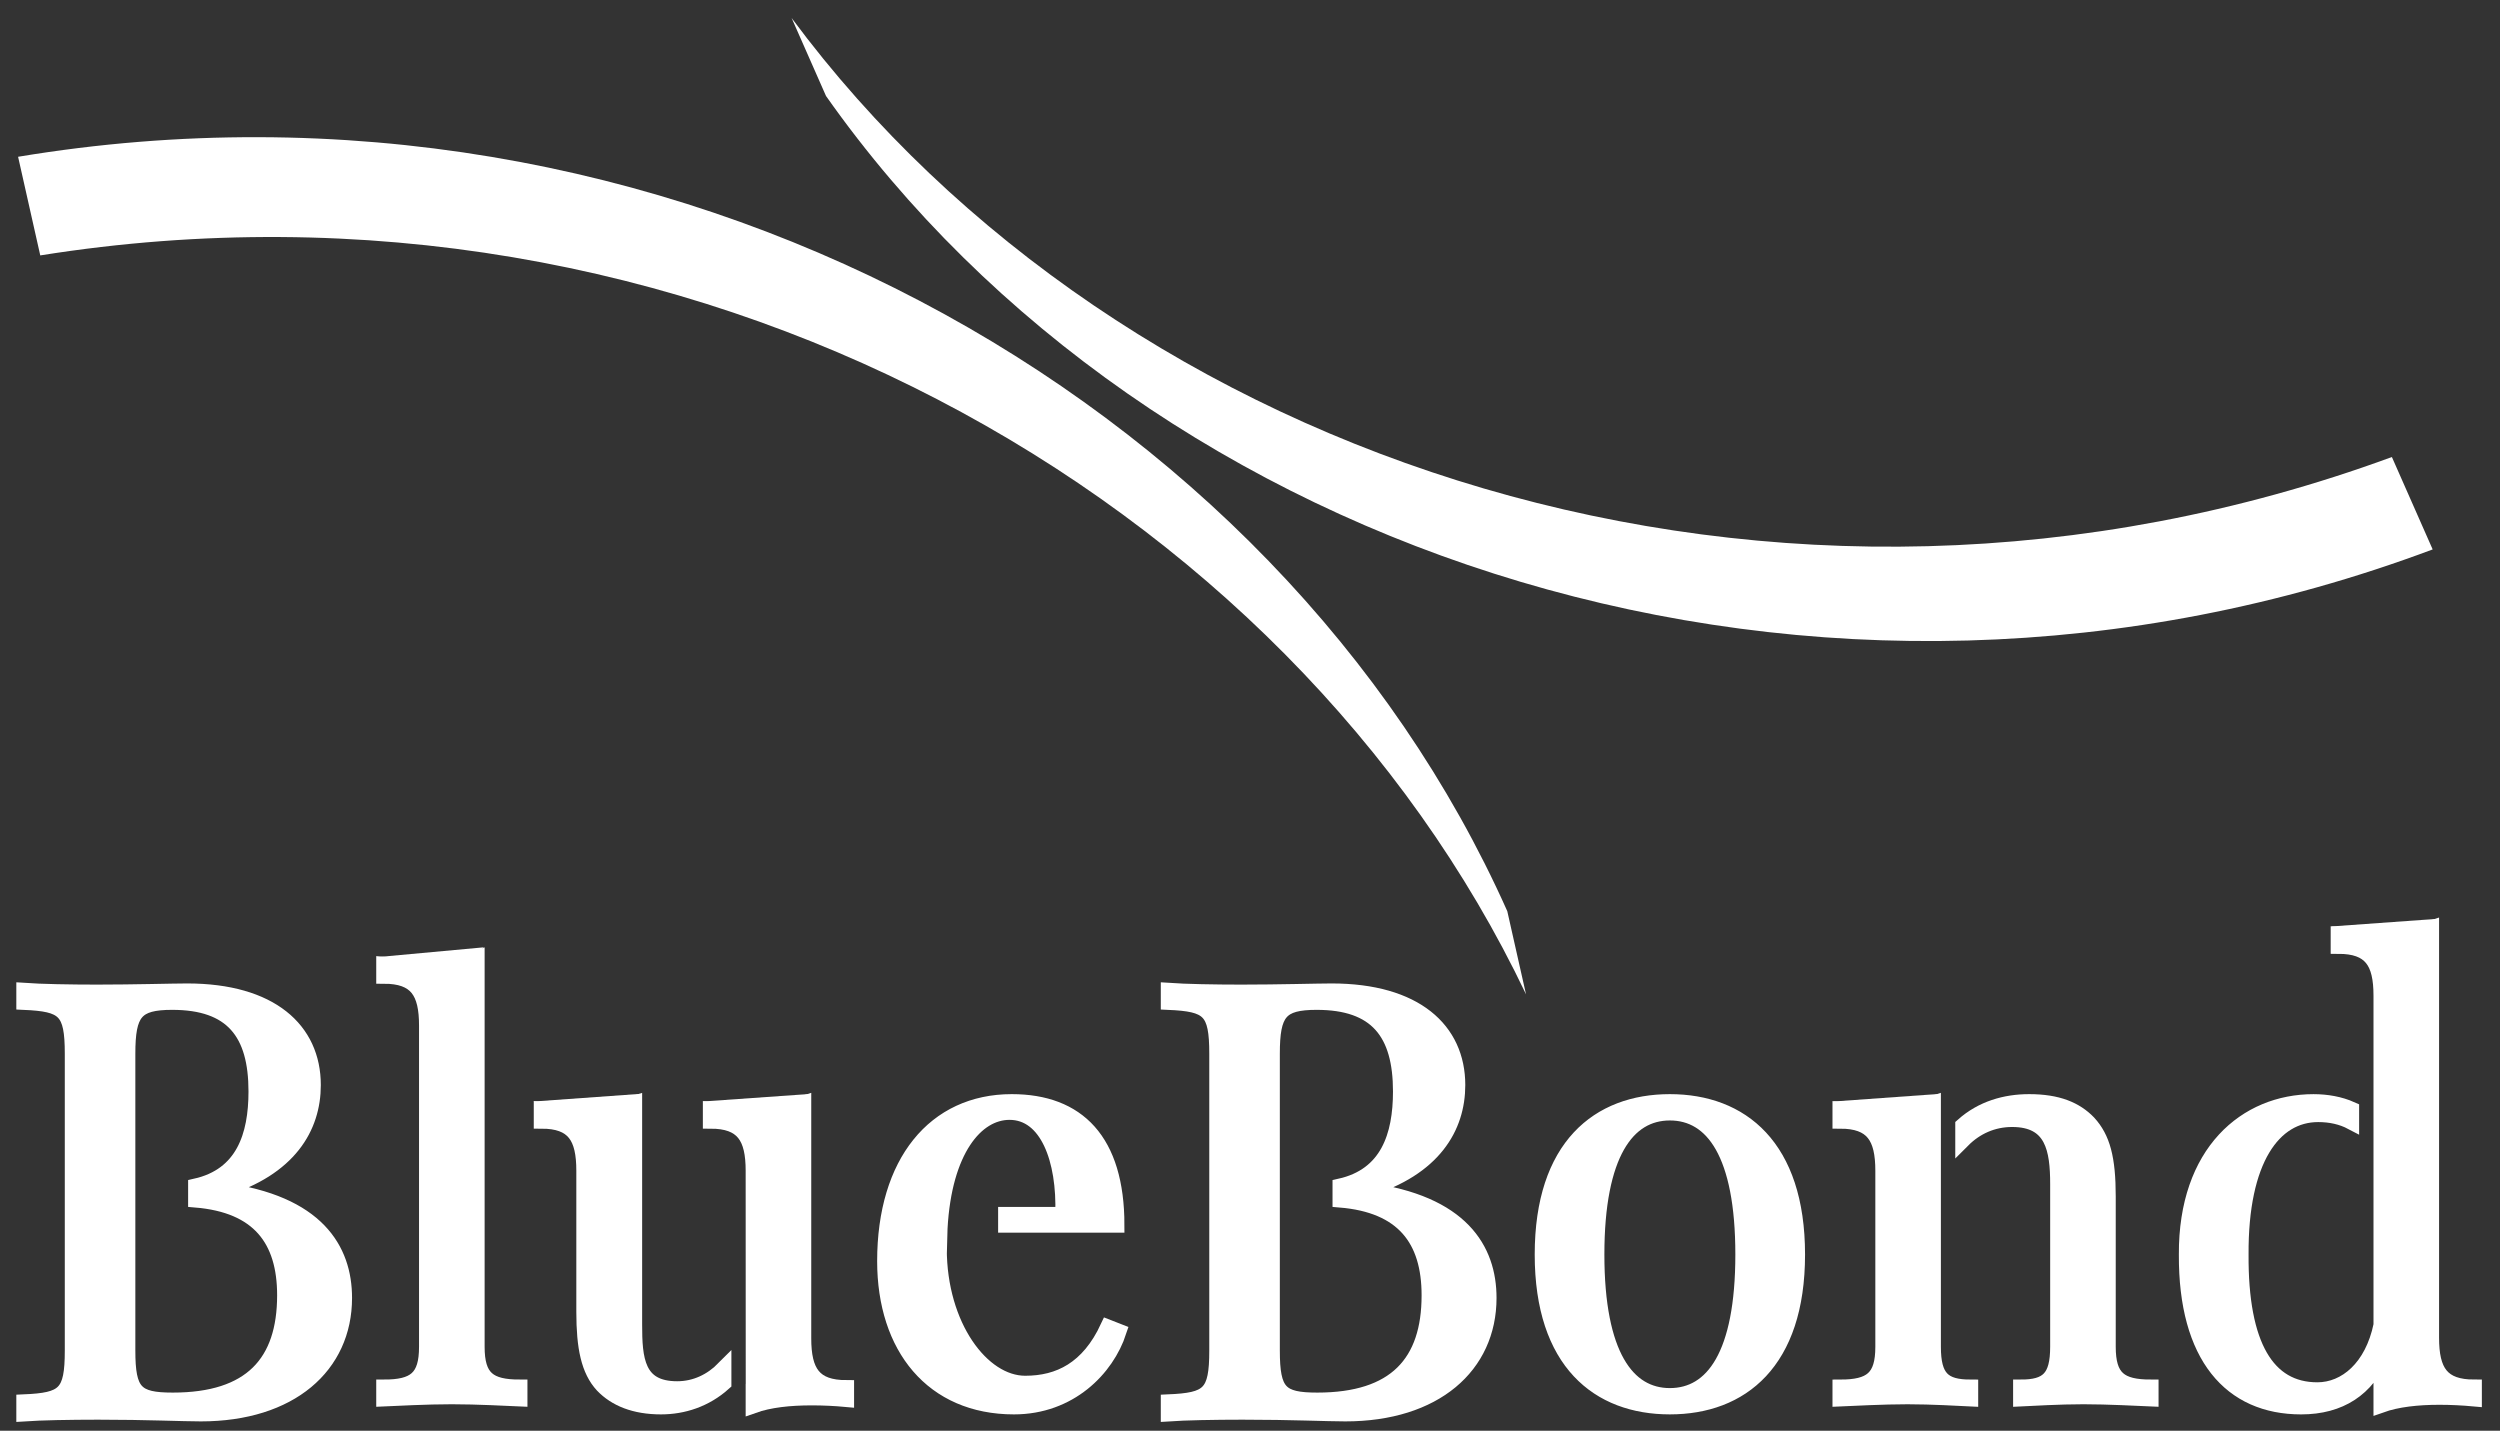 <?xml version="1.0" encoding="utf-8"?>
<!-- Generator: Adobe Illustrator 14.0.0, SVG Export Plug-In  -->
<!DOCTYPE svg PUBLIC "-//W3C//DTD SVG 1.1//EN" "http://www.w3.org/Graphics/SVG/1.1/DTD/svg11.dtd">
<svg version="1.1"
	 xmlns="http://www.w3.org/2000/svg" xmlns:xlink="http://www.w3.org/1999/xlink" xmlns:a="http://ns.adobe.com/AdobeSVGViewerExtensions/3.0/"
	 x="0px" y="0px" width="166px" height="95px" viewBox="-1.084 -1.195 166 95"
	 style="enable-background:new -1.084 -1.195 166 95;" xml:space="preserve">
<rect x="-1.084" y="-1.195" width="166" height="95" fill="#333333" stroke="none"/>
<style type="text/css">
<![CDATA[
	.st0{fill:#FFFFFF;stroke:#FFFFFF;}
	.st1{fill:#FFFFFF;}
]]>
</style>
<defs>
	<symbol  id="Bush_Left" viewBox="-43.3 -24.308 86.601 48.615">
		<g>
			<g>
				<path style="fill:#00A651;" d="M-33.888-3.511c8.299,8.895,13.237,21.557,13.237,21.557
					C-24.14,7.54-28.211,2.316-34.923-6.174L-33.888-3.511z"/>
				<path style="fill:#00A651;" d="M-30.487,3.161c0.297,2.265,2.376,11.441,2.376,11.441
					l-2.153-5.593c-0.479-2.881,0.761-5.555,0.447-7.952L-30.487,3.161z"/>
				<path style="fill:#00A651;" d="M-27.667,8.564c0.297,2.266,1.726,9.829,1.726,9.829
					l-0.53-3.791c0-2.44-0.211-5.744-0.526-8.142L-27.667,8.564z"/>
				<path style="fill:#00A651;" d="M-24.188,13.377c0.216,1.381,3.051,6.613,3.051,6.613
					l-2.181-2.933c0-1.487-0.154-3.501-0.382-4.963L-24.188,13.377z"/>
				<path style="fill:#00A651;" d="M-21.167,18.075c0.602,1.176,2.76,6.232,2.76,6.232
					l-1.281-3.51c-0.313-1.289-0.958-3.02-1.595-4.265L-21.167,18.075z"/>
				<path style="fill:#00A651;" d="M-26.043,10.332c0.297,2.266,1.726,9.828,1.726,9.828
					l-1.161-4.837c0-2.441,0.42-4.697,0.105-7.095L-26.043,10.332z"/>
				<path style="fill:#00A651;" d="M-24.522,3.487c1.421,0.866,6.495,3.396,6.495,3.396
					L-21.376,4.688c-1.774-1.164-5.323-0.626-6.827-1.543L-24.522,3.487z"/>
				<path style="fill:#00A651;" d="M-21.855,6.884c1.898,1.261,6.128,5.077,6.128,5.077
					l-3.163-2.14c-2.187-1.069-5.052-2.709-7.062-4.043L-21.855,6.884z"/>
				<path style="fill:#00A651;" d="M-21.837,13.088c1.036,0.934,3.865,6.169,3.865,6.169
					l-1.263-3.432c-1.244-0.811-2.842-2.037-3.939-3.025L-21.837,13.088z"/>
				<path style="fill:#00A651;" d="M-23.271,9.473c1.577,1.009,5.962,5.851,5.962,5.851
					l-2.632-3.877c-1.816-0.856-3.47-1.16-5.14-2.229L-23.271,9.473z"/>
				<path style="fill:#00A651;" d="M-32.966,0.366c0.297,2.265,1.6,12.736,1.6,12.736
					l-1.376-6.888c-0.479-2.881,0.762-5.555,0.447-7.953L-32.966,0.366z"/>
				<path style="fill:#00A651;" d="M-34.966-1.264c0.297,2.266,1.599,12.736,1.599,12.736
					l-1.376-6.887c-0.479-2.882,0.761-5.556,0.447-7.953L-34.966-1.264z"/>
				<path style="fill:#00A651;" d="M-29.402-0.557c1.549,0.605,10.179,4.284,10.179,4.284
					l-4.82-3.121c-1.949-0.838-5.362-0.453-7.002-1.095L-29.402-0.557z"/>
				<path style="fill:#00A651;" d="M-29.97-3.318c1.727,0.743,9.727,4.106,9.727,4.106
					l-5.13-2.746c-2.171-1.049-4.612-0.291-6.44-1.078L-29.97-3.318z"/>
			</g>
			<g>
				<path style="fill:#00A651;" d="M-41.108-9.821c17.332-2.827,35.766-10.603,35.766-10.603
					c-13.469,6.661-22.757,8.744-37.958,12.079L-41.108-9.821z"/>
				<path style="fill:#00A651;" d="M-29.852-13.562c2.399-1.676,13.091-8.003,13.091-8.003
					l-7.499,3.39c-3.164,2.079-4.231,4.895-6.771,6.668L-29.852-13.562z"/>
				<path style="fill:#00A651;" d="M-21.787-16.448c2.399-1.676,10.895-7.041,10.895-7.041
					l-4.051,2.787c-2.23,1.975-5.483,4.535-8.022,6.309L-21.787-16.448z"/>
				<path style="fill:#00A651;" d="M-13.531-18.509c1.501-1.004,9.426-3.744,9.426-3.744
					l-5.098,1.225c-1.36,1.204-3.371,2.751-4.96,3.813L-13.531-18.509z"/>
				<path style="fill:#00A651;" d="M-5.888-20.719c1.742-0.635,8.756-3.589,8.756-3.589
					l-4.628,2.165c-1.525,0.878-3.821,1.938-5.666,2.609L-5.888-20.719z"/>
				<path style="fill:#00A651;" d="M-18.371-17.022c2.399-1.676,10.895-7.041,10.895-7.041
					l-5.708,3.301c-2.23,1.975-3.826,4.021-6.366,5.795L-18.371-17.022z"/>
				<path style="fill:#00A651;" d="M-22.937-10.686c2.367,0.047,10.307,0.671,10.307,0.671
					l-5.722,0.014c-3.032,0.008-6.476-2.295-8.982-2.345L-22.937-10.686z"/>
				<path style="fill:#00A651;" d="M-16.876-12.029c3.258-0.021,11.436-0.882,11.436-0.882
					l-5.462,0.066c-3.403-0.285-8.078-0.468-11.526-0.445L-16.876-12.029z"/>
				<path style="fill:#00A651;" d="M-11.188-17.037c2.003-0.21,9.925-2.956,9.925-2.956
					l-4.538,2.111c-2.12,0.001-5.014,0.151-7.134,0.374L-11.188-17.037z"/>
				<path style="fill:#00A651;" d="M-16.082-14.868c2.671,0.014,11.958-1.595,11.958-1.595
					l-6.461,1.751c-2.797-0.263-4.908-0.889-7.736-0.902L-16.082-14.868z"/>
				<path style="fill:#00A651;" d="M-35.155-12.604c2.399-1.677,13.411-9.46,13.411-9.46
					l-7.819,4.846c-3.163,2.079-4.231,4.895-6.771,6.668L-35.155-12.604z"/>
				<path style="fill:#00A651;" d="M-38.862-12.34c2.399-1.676,13.412-9.459,13.412-9.459
					l-7.819,4.846c-3.164,2.079-4.231,4.894-6.771,6.668L-38.862-12.34z"/>
				<path style="fill:#00A651;" d="M-32.045-9.982c2.271,0.325,15.205,1.892,15.205,1.892
					l-8.198-0.013c-2.927-0.348-6.361-2.455-8.766-2.8L-32.045-9.982z"/>
				<path style="fill:#00A651;" d="M-35.199-8.048C-32.604-7.74-20.658-6.25-20.658-6.25
					l-8.2-0.479c-3.366-0.294-5.381-2.191-8.127-2.518L-35.199-8.048z"/>
			</g>
			<g>
				<path style="fill:#00A651;" d="M-20.024-4.793c13.512-1.991,27.731-7.055,27.731-7.055
					C-2.793-7.157-10.035-5.689-21.886-3.342L-20.024-4.793z"/>
				<path style="fill:#00A651;" d="M-11.401-7.015c1.871-1.181,10.206-5.637,10.206-5.637
					l-5.846,2.388c-2.466,1.464-3.299,3.446-5.278,4.695L-11.401-7.015z"/>
				<path style="fill:#00A651;" d="M-5.113-9.048c1.87-1.18,8.494-4.958,8.494-4.958
					L0.222-12.043c-1.739,1.39-4.275,3.192-6.255,4.442L-5.113-9.048z"/>
				<path style="fill:#00A651;" d="M1.323-10.499c1.17-0.707,7.349-2.637,7.349-2.637
					l-3.975,0.862c-1.06,0.848-2.627,1.938-3.867,2.686L1.323-10.499z"/>
				<path style="fill:#00A651;" d="M7.281-12.056c1.358-0.447,6.827-2.527,6.827-2.527
					L10.5-13.059c-1.189,0.618-2.979,1.365-4.417,1.838L7.281-12.056z"/>
				<path style="fill:#00A651;" d="M-2.451-9.452c1.871-1.181,8.494-4.959,8.494-4.959
					l-4.45,2.325c-1.739,1.391-2.982,2.831-4.962,4.08L-2.451-9.452z"/>
				<path style="fill:#00A651;" d="M-6.011-4.99c1.846,0.033,8.036,0.473,8.036,0.473
					l-4.46,0.01C-4.799-4.502-7.484-6.124-9.438-6.159L-6.011-4.99z"/>
				<path style="fill:#00A651;" d="M-1.285-5.937c2.54-0.015,8.916-0.62,8.916-0.62
					L3.372-6.511C0.719-6.711-2.926-6.84-5.615-6.824L-1.285-5.937z"/>
				<path style="fill:#00A651;" d="M3.15-9.463c1.562-0.148,7.737-2.082,7.737-2.082
					l-3.538,1.487c-1.653,0.001-3.909,0.106-5.562,0.263L3.15-9.463z"/>
				<path style="fill:#00A651;" d="M-0.666-7.936c2.083,0.01,9.323-1.123,9.323-1.123
					L3.62-7.825c-2.181-0.186-3.827-0.626-6.031-0.636L-0.666-7.936z"/>
				<path style="fill:#00A651;" d="M-15.536-6.342c1.871-1.18,10.456-6.661,10.456-6.661
					l-6.096,3.413c-2.466,1.463-3.299,3.445-5.278,4.695L-15.536-6.342z"/>
				<path style="fill:#00A651;" d="M-18.426-6.154c1.87-1.181,10.456-6.662,10.456-6.662
					l-6.096,3.413c-2.466,1.464-3.299,3.446-5.279,4.695L-18.426-6.154z"/>
				<path style="fill:#00A651;" d="M-13.112-4.495C-11.341-4.266-1.258-3.163-1.258-3.163
					L-7.649-3.172c-2.282-0.245-4.959-1.729-6.834-1.972L-13.112-4.495z"/>
				<path style="fill:#00A651;" d="M-15.57-3.133c2.022,0.217,11.336,1.267,11.336,1.267
					l-6.393-0.338c-2.625-0.207-4.195-1.543-6.336-1.772L-15.57-3.133z"/>
			</g>
			<g>
				<path style="fill:#00A651;" d="M1.652-2.056c12.235-1.712,25.111-6.067,25.111-6.067
					c-9.509,4.034-16.066,5.297-26.797,7.316L1.652-2.056z"/>
				<path style="fill:#00A651;" d="M9.46-3.967c1.694-1.015,9.241-4.848,9.241-4.848
					l-5.293,2.054C11.175-5.502,10.421-3.797,8.628-2.722L9.46-3.967z"/>
				<path style="fill:#00A651;" d="M15.154-5.715c1.694-1.016,7.691-4.266,7.691-4.266
					l-2.859,1.688c-1.575,1.196-3.871,2.747-5.664,3.821L15.154-5.715z"/>
				<path style="fill:#00A651;" d="M20.982-6.964c1.06-0.607,6.654-2.268,6.654-2.268
					l-3.599,0.741c-0.96,0.729-2.379,1.667-3.501,2.311L20.982-6.964z"/>
				<path style="fill:#00A651;" d="M26.378-8.303c1.23-0.385,6.182-2.174,6.182-2.174
					l-3.268,1.312c-1.076,0.532-2.697,1.174-4,1.581L26.378-8.303z"/>
				<path style="fill:#00A651;" d="M17.565-6.063c1.694-1.015,7.691-4.266,7.691-4.266l-4.029,2
					c-1.575,1.196-2.701,2.436-4.494,3.511L17.565-6.063z"/>
				<path style="fill:#00A651;" d="M14.342-2.225c1.671,0.028,7.276,0.406,7.276,0.406
					l-4.039,0.009c-2.141,0.005-4.572-1.391-6.341-1.421L14.342-2.225z"/>
				<path style="fill:#00A651;" d="M18.621-3.038c2.3-0.013,8.073-0.534,8.073-0.534
					l-3.856,0.04c-2.402-0.173-5.703-0.283-8.137-0.271L18.621-3.038z"/>
				<path style="fill:#00A651;" d="M22.637-6.072c1.414-0.127,7.006-1.791,7.006-1.791
					l-3.204,1.279c-1.496,0.001-3.539,0.092-5.036,0.227L22.637-6.072z"/>
				<path style="fill:#00A651;" d="M19.182-4.758C21.067-4.75,27.624-5.724,27.624-5.724
					L23.062-4.664c-1.975-0.158-3.465-0.538-5.461-0.546L19.182-4.758z"/>
				<path style="fill:#00A651;" d="M5.717-3.387c1.694-1.016,9.468-5.73,9.468-5.73
					L9.665-6.182C7.432-4.923,6.678-3.218,4.885-2.143L5.717-3.387z"/>
				<path style="fill:#00A651;" d="M3.1-3.227c1.694-1.015,9.468-5.73,9.468-5.73
					L7.047-6.021C4.814-4.762,4.061-3.057,2.268-1.981L3.1-3.227z"/>
				<path style="fill:#00A651;" d="M7.912-1.799C9.516-1.602,18.646-0.652,18.646-0.652
					l-5.788-0.008c-2.066-0.211-4.49-1.487-6.188-1.696L7.912-1.799z"/>
				<path style="fill:#00A651;" d="M5.686-0.627c1.832,0.187,10.265,1.089,10.265,1.089
					L10.162,0.172C7.786-0.006,6.364-1.155,4.425-1.353L5.686-0.627z"/>
			</g>
			<g>
				<path style="fill:#00A651;" d="M14.001,2.836c11.079-1.473,22.738-5.22,22.738-5.22
					c-8.61,3.471-14.547,4.557-24.265,6.294L14.001,2.836z"/>
				<path style="fill:#00A651;" d="M21.072,1.192c1.534-0.873,8.368-4.171,8.368-4.171
					l-4.793,1.767c-2.022,1.083-2.705,2.551-4.328,3.475L21.072,1.192z"/>
				<path style="fill:#00A651;" d="M26.228-0.312c1.534-0.874,6.964-3.67,6.964-3.67
					l-2.589,1.452C29.177-1.5,27.098-0.166,25.474,0.759L26.228-0.312z"/>
				<path style="fill:#00A651;" d="M31.505-1.386c0.96-0.523,6.026-1.951,6.026-1.951
					l-3.259,0.638c-0.869,0.628-2.154,1.434-3.17,1.987L31.505-1.386z"/>
				<path style="fill:#00A651;" d="M36.391-2.538c1.114-0.331,5.598-1.87,5.598-1.87
					l-2.959,1.129c-0.975,0.457-2.442,1.009-3.622,1.359L36.391-2.538z"/>
				<path style="fill:#00A651;" d="M28.411-0.611c1.534-0.873,6.964-3.669,6.964-3.669
					l-3.649,1.72c-1.426,1.029-2.446,2.095-4.069,3.02L28.411-0.611z"/>
				<path style="fill:#00A651;" d="M25.492,2.69c1.513,0.024,6.589,0.35,6.589,0.35
					L28.423,3.047c-1.938,0.005-4.14-1.195-5.742-1.222L25.492,2.69z"/>
				<path style="fill:#00A651;" d="M29.367,1.99C31.449,1.979,36.677,1.531,36.677,1.531
					l-3.492,0.034c-2.175-0.148-5.164-0.243-7.368-0.232L29.367,1.99z"/>
				<path style="fill:#00A651;" d="M33.003-0.619c1.28-0.109,6.344-1.54,6.344-1.54
					l-2.9,1.1c-1.355,0.001-3.205,0.079-4.56,0.195L33.003-0.619z"/>
				<path style="fill:#00A651;" d="M29.875,0.511c1.708,0.008,7.645-0.83,7.645-0.83
					l-4.13,0.912c-1.788-0.137-3.138-0.463-4.945-0.471L29.875,0.511z"/>
				<path style="fill:#00A651;" d="M17.682,1.69c1.534-0.873,8.573-4.93,8.573-4.93
					l-4.998,2.525c-2.022,1.084-2.705,2.551-4.328,3.475L17.682,1.69z"/>
				<path style="fill:#00A651;" d="M15.312,1.829c1.533-0.874,8.573-4.93,8.573-4.93
					l-4.999,2.525c-2.022,1.083-2.705,2.55-4.328,3.475L15.312,1.829z"/>
				<path style="fill:#00A651;" d="M19.669,3.057c1.452,0.17,9.72,0.986,9.72,0.986
					l-5.241-0.007c-1.871-0.181-4.066-1.279-5.604-1.459L19.669,3.057z"/>
				<path style="fill:#00A651;" d="M17.654,4.065c1.658,0.16,9.295,0.937,9.295,0.937
					l-5.242-0.249c-2.152-0.153-3.44-1.143-5.195-1.312L17.654,4.065z"/>
			</g>
			<g>
				<path style="fill:#00A651;" d="M-16.823,0.146c7.614,6.266,13.891,15.984,13.891,15.984
					C-7.012,7.951-10.858,4.172-17.184-1.957L-16.823,0.146z"/>
				<path style="fill:#00A651;" d="M-12.52,5.146c0.525,1.819,3.334,9.083,3.334,9.083
					l-2.402-4.317c-0.747-2.303-0.128-4.646-0.684-6.572L-12.52,5.146z"/>
				<path style="fill:#00A651;" d="M-9.624,9.226c0.525,1.82,2.619,7.842,2.619,7.842
					l-0.904-3.041c-0.317-2.001-0.91-4.681-1.466-6.607L-9.624,9.226z"/>
				<path style="fill:#00A651;" d="M-6.292,12.74c0.347,1.105,3.232,5.044,3.232,5.044
					l-2.078-2.135c-0.193-1.22-0.574-2.851-0.942-4.021L-6.292,12.74z"/>
				<path style="fill:#00A651;" d="M-3.331,16.218c0.621,0.89,2.957,4.768,2.957,4.768
					l-1.453-2.719c-0.411-1.018-1.138-2.355-1.795-3.298L-3.331,16.218z"/>
				<path style="fill:#00A651;" d="M-8.131,10.474c0.525,1.819,2.619,7.841,2.619,7.841
					l-1.532-3.82c-0.317-2-0.283-3.9-0.839-5.827L-8.131,10.474z"/>
				<path style="fill:#00A651;" d="M-7.835,4.678c1.218,0.534,5.496,1.982,5.496,1.982
					L-5.231,5.273c-1.532-0.735-4.224,0.143-5.514-0.423L-7.835,4.678z"/>
				<path style="fill:#00A651;" d="M-5.318,7.132c1.641,0.8,5.428,3.405,5.428,3.405
					l-2.739-1.363c-1.84-0.607-4.283-1.598-6.021-2.443L-5.318,7.132z"/>
				<path style="fill:#00A651;" d="M-4.499,12.213c0.928,0.638,3.809,4.58,3.809,4.58
					l-1.429-2.657C-3.192,13.625-4.595,12.816-5.577,12.142L-4.499,12.213z"/>
				<path style="fill:#00A651;" d="M-6.085,9.428c1.358,0.633,5.4,4.06,5.4,4.06
					l-2.551-2.853c-1.524-0.479-2.852-0.522-4.29-1.192L-6.085,9.428z"/>
				<path style="fill:#00A651;" d="M-14.812,3.16c0.525,1.82,2.898,10.24,2.898,10.24
					l-1.965-5.475c-0.746-2.302-0.128-4.646-0.684-6.572L-14.812,3.16z"/>
				<path style="fill:#00A651;" d="M-16.581,2.071c0.525,1.82,2.898,10.24,2.898,10.24
					l-1.965-5.475c-0.747-2.302-0.128-4.646-0.685-6.572L-16.581,2.071z"/>
				<path style="fill:#00A651;" d="M-12.158,1.965c1.284,0.306,8.479,2.256,8.479,2.256
					l-4.157-1.964c-1.625-0.445-4.232,0.29-5.592-0.033L-12.158,1.965z"/>
				<path style="fill:#00A651;" d="M-12.959-0.229C-11.518,0.168-4.855,1.938-4.855,1.938
					l-4.35-1.617c-1.826-0.593-3.627,0.33-5.152-0.09L-12.959-0.229z"/>
			</g>
			<g>
				<path style="fill:#00A651;" d="M-1.735,1.377c5.016,5.233,8.85,13.008,8.85,13.008
					C4.747,7.917,2.253,4.807-1.853-0.243L-1.735,1.377z"/>
				<path style="fill:#00A651;" d="M1.003,5.443c0.254,1.415,1.776,7.109,1.776,7.109
					L1.352,9.123C0.972,7.327,1.569,5.584,1.3,4.086L1.003,5.443z"/>
				<path style="fill:#00A651;" d="M2.798,8.724c0.254,1.415,1.348,6.121,1.348,6.121
					L3.703,12.478c-0.093-1.539-0.338-3.613-0.607-5.111L2.798,8.724z"/>
				<path style="fill:#00A651;" d="M4.943,11.601c0.174,0.861,1.972,4.033,1.972,4.033
					l-1.341-1.751c-0.057-0.938-0.22-2.201-0.405-3.113L4.943,11.601z"/>
				<path style="fill:#00A651;" d="M6.825,14.427c0.384,0.715,1.793,3.807,1.793,3.807
					l-0.856-2.156c-0.226-0.799-0.655-1.86-1.062-2.617L6.825,14.427z"/>
				<path style="fill:#00A651;" d="M3.781,9.765c0.254,1.415,1.348,6.121,1.348,6.121
					l-0.839-2.999C4.197,11.348,4.347,9.905,4.078,8.407L3.781,9.765z"/>
				<path style="fill:#00A651;" d="M4.377,5.378C5.211,5.859,8.167,7.225,8.167,7.225
					L6.195,5.992c-1.044-0.654-3.023-0.153-3.906-0.663L4.377,5.378z"/>
				<path style="fill:#00A651;" d="M6.01,7.399c1.118,0.709,3.647,2.924,3.647,2.924
					L7.793,9.117C6.52,8.542,4.843,7.639,3.659,6.888L6.01,7.399z"/>
				<path style="fill:#00A651;" d="M6.257,11.312c0.62,0.542,2.414,3.716,2.414,3.716
					l-0.843-2.107c-0.731-0.455-1.679-1.155-2.335-1.729L6.257,11.312z"/>
				<path style="fill:#00A651;" d="M5.311,9.096c0.927,0.565,3.583,3.42,3.583,3.42
					l-1.631-2.326c-1.056-0.457-2-0.573-2.981-1.172L5.311,9.096z"/>
				<path style="fill:#00A651;" d="M-0.5,3.793c0.254,1.416,1.388,7.961,1.388,7.961
					l-1.039-4.281C-0.531,5.677,0.065,3.934-0.204,2.436L-0.5,3.793z"/>
				<path style="fill:#00A651;" d="M-1.69,2.856c0.254,1.415,1.388,7.961,1.388,7.961
					l-1.039-4.282c-0.38-1.795,0.217-3.538-0.052-5.036L-1.69,2.856z"/>
				<path style="fill:#00A651;" d="M1.472,3.049c0.896,0.312,5.9,2.239,5.9,2.239
					L4.537,3.539C3.406,3.099,1.498,3.497,0.549,3.167L1.472,3.049z"/>
				<path style="fill:#00A651;" d="M1.047,1.333c1.001,0.391,5.638,2.147,5.638,2.147
					L3.689,1.981c-1.264-0.562-2.61,0.026-3.67-0.387L1.047,1.333z"/>
			</g>
			<g>
				<path style="fill:#00A651;" d="M10.392,4.123C15.719,8.621,19.531,15.07,19.531,15.07
					c-2.24-5.312-4.853-7.954-9.162-12.247L10.392,4.123z"/>
				<path style="fill:#00A651;" d="M13.217,7.543c0.191,1.146,1.526,5.786,1.526,5.786
					l-1.382-2.828c-0.307-1.457,0.489-2.81,0.287-4.021L13.217,7.543z"/>
				<path style="fill:#00A651;" d="M15.027,10.275c0.19,1.146,1.108,4.971,1.108,4.971
					l-0.34-1.917c0-1.234-0.136-2.904-0.338-4.117L15.027,10.275z"/>
				<path style="fill:#00A651;" d="M17.261,12.709c0.139,0.698,1.958,3.345,1.958,3.345
					l-1.399-1.483c0-0.752-0.099-1.771-0.246-2.51L17.261,12.709z"/>
				<path style="fill:#00A651;" d="M19.2,15.085c0.386,0.595,1.772,3.151,1.772,3.151
					l-0.822-1.774c-0.201-0.652-0.615-1.526-1.024-2.156L19.2,15.085z"/>
				<path style="fill:#00A651;" d="M16.07,11.17c0.19,1.145,1.108,4.97,1.108,4.97
					l-0.746-2.446c0-1.234,0.27-2.375,0.068-3.588L16.07,11.17z"/>
				<path style="fill:#00A651;" d="M17.046,7.708c0.912,0.438,4.169,1.718,4.169,1.718
					l-2.15-1.11c-1.139-0.589-3.417-0.316-4.382-0.78L17.046,7.708z"/>
				<path style="fill:#00A651;" d="M18.758,9.426c1.219,0.638,3.934,2.567,3.934,2.567
					l-2.03-1.082c-1.404-0.541-3.243-1.369-4.533-2.045L18.758,9.426z"/>
				<path style="fill:#00A651;" d="M18.77,12.562c0.666,0.473,2.481,3.12,2.481,3.12
					l-0.811-1.735c-0.798-0.41-1.825-1.03-2.529-1.53L18.77,12.562z"/>
				<path style="fill:#00A651;" d="M17.849,10.734c1.012,0.511,3.828,2.959,3.828,2.959
					l-1.689-1.961c-1.166-0.433-2.228-0.586-3.299-1.126L17.849,10.734z"/>
				<path style="fill:#00A651;" d="M11.626,6.13c0.19,1.146,1.026,6.44,1.026,6.44
					L11.769,9.088c-0.307-1.457,0.489-2.81,0.287-4.021L11.626,6.13z"/>
				<path style="fill:#00A651;" d="M10.342,5.306c0.19,1.146,1.027,6.44,1.027,6.44
					l-0.884-3.482c-0.307-1.457,0.489-2.81,0.287-4.021L10.342,5.306z"/>
				<path style="fill:#00A651;" d="M13.914,5.663c0.995,0.307,6.534,2.167,6.534,2.167
					l-3.094-1.579c-1.251-0.423-3.442-0.229-4.495-0.553L13.914,5.663z"/>
				<path style="fill:#00A651;" d="M13.549,4.267C14.657,4.643,19.793,6.344,19.793,6.344
					l-3.294-1.39c-1.394-0.53-2.96-0.146-4.134-0.545L13.549,4.267z"/>
			</g>
			<g>
				<path style="fill:#00A651;" d="M22.362,7.215c9.256,2.037,17.473,6.526,17.473,6.526
					c-5.58-4.067-10.335-5.475-18.144-7.737L22.362,7.215z"/>
				<path style="fill:#00A651;" d="M27.781,9.267c0.817,0.997,4.87,4.805,4.87,4.805
					l-3.222-2.087c-1.125-1.242-0.74-2.838-1.605-3.893L27.781,9.267z"/>
				<path style="fill:#00A651;" d="M31.521,11.089c0.817,0.997,3.916,4.211,3.916,4.211
					l-1.395-1.66c-0.609-1.158-1.613-2.67-2.478-3.726L31.521,11.089z"/>
				<path style="fill:#00A651;" d="M35.671,12.457c0.528,0.599,4.237,2.336,4.237,2.336
					l-2.581-0.817c-0.372-0.707-1.004-1.622-1.563-2.256L35.671,12.457z"/>
				<path style="fill:#00A651;" d="M39.405,13.892c0.804,0.4,3.896,2.231,3.896,2.231
					l-1.962-1.328c-0.587-0.529-1.566-1.181-2.417-1.604L39.405,13.892z"/>
				<path style="fill:#00A651;" d="M33.338,11.5c0.817,0.997,3.916,4.211,3.916,4.211
					L35.062,13.721c-0.609-1.159-0.816-2.34-1.681-3.396L33.338,11.5z"/>
				<path style="fill:#00A651;" d="M32.921,7.851c1.421,0.037,6.354-0.098,6.354-0.098
					L35.887,7.593c-1.795-0.086-4.669,1.104-6.174,1.064L32.921,7.851z"/>
				<path style="fill:#00A651;" d="M36.029,8.761c1.925,0.099,6.463,0.797,6.463,0.797
					L39.277,9.375c-2.121,0.067-4.959,0.044-6.997-0.061L36.029,8.761z"/>
				<path style="fill:#00A651;" d="M37.593,11.701c1.112,0.17,4.817,1.91,4.817,1.91
					l-1.928-1.297c-1.256-0.057-2.918-0.218-4.095-0.398L37.593,11.701z"/>
				<path style="fill:#00A651;" d="M35.475,10.362c1.589,0.064,6.515,1.207,6.515,1.207
					l-3.199-1.146c-1.753,0.071-3.232,0.362-4.914,0.295L35.475,10.362z"/>
				<path style="fill:#00A651;" d="M24.982,8.593c0.817,0.997,4.534,5.624,4.534,5.624
					l-2.885-2.907c-1.125-1.241-0.741-2.837-1.605-3.892L24.982,8.593z"/>
				<path style="fill:#00A651;" d="M22.879,8.346c0.817,0.997,4.534,5.624,4.534,5.624
					l-2.885-2.906c-1.125-1.242-0.741-2.838-1.605-3.893L22.879,8.346z"/>
				<path style="fill:#00A651;" d="M27.773,7.216c1.465-0.12,9.7-0.646,9.7-0.646
					l-4.866-0.213c-1.861,0.115-4.66,1.196-6.21,1.324L27.773,7.216z"/>
				<path style="fill:#00A651;" d="M26.603,6.055c1.649-0.102,9.272-0.611,9.272-0.611
					l-5.036,0.047c-2.103,0.074-3.983,1.076-5.729,1.185L26.603,6.055z"/>
			</g>
		</g>
	</symbol>
</defs>
<path class="st0" d="M30.595,88.23V62.421c-1.076,0.385-2.424,0.53-3.881,0.53
	c-0.749,0-1.532-0.038-2.316-0.111v0.784c2.169,0,2.842,1.04,2.842,3.281v21.325
	c0,2.077-0.783,2.678-2.842,2.678v0.785c0.856-0.036,2.806-0.146,4.52-0.146
	c1.714,0,3.665,0.11,4.52,0.146v-0.785
	C31.377,90.908,30.595,90.308,30.595,88.23z"/>
<path class="st0" d="M109.795,71.956c-4.738,0-8.474,2.97-8.474,10.15
	c0,7.164,3.736,10.114,8.474,10.114c4.739,0,8.476-2.95,8.476-10.114
	C118.271,74.926,114.534,71.956,109.795,71.956z M109.795,91.474
	c-2.825,0-4.848-2.696-4.848-9.367c0-6.689,2.023-9.403,4.848-9.403
	c2.842,0,4.848,2.714,4.848,9.403C114.643,88.777,112.637,91.474,109.795,91.474z"/>
<path class="st0" d="M160.37,87.627V60.437c-1.076,0.383-2.424,0.528-3.882,0.528
	c-0.748,0-1.532-0.037-2.315-0.109v0.783c2.168,0,2.843,1.041,2.843,3.281v21.87
	c-0.583,2.824-2.351,4.3-4.229,4.3c-3.318,0-5.103-2.951-5.066-8.983
	c-0.037-6.306,2.167-9.296,5.122-9.296c0.829,0,1.573,0.17,2.219,0.51v-0.865
	c-0.775-0.347-1.65-0.499-2.53-0.499c-4.484,0-8.475,3.354-8.439,10.15
	c-0.036,6.781,2.952,10.114,7.619,10.114c2.588,0,4.392-1.201,5.304-3.426v3.318
	c1.075-0.383,2.424-0.53,3.882-0.53c0.746,0,1.532,0.039,2.314,0.11v-0.785
	C161.044,90.908,160.37,89.871,160.37,87.627z"/>
<path class="st0" d="M41.054,86.734V72.065c-1.093,0.362-2.424,0.508-3.881,0.508
	c-0.747,0-1.53-0.034-2.315-0.107v0.781c2.169,0,2.826,1.059,2.826,3.3v9.369
	c0,2.352,0.309,3.881,1.239,4.883c0.857,0.895,2.132,1.422,3.883,1.422
	c1.461,0,2.946-0.47,4.175-1.574v-0.983c-0.841,0.85-1.902,1.356-3.1,1.356
	C41.202,91.02,41.054,89.051,41.054,86.734z"/>
<path class="st0" d="M52.283,87.669V72.065c-1.076,0.362-2.425,0.508-3.882,0.508
	c-0.747,0-1.531-0.034-2.315-0.107v0.781c2.169,0,2.842,1.059,2.842,3.3
	l0.005,14.652h-0.005v0.95c1.077-0.385,2.425-0.527,3.884-0.527
	c0.748,0,1.532,0.035,2.315,0.108v-0.784
	C52.957,90.946,52.283,89.908,52.283,87.669z"/>
<path class="st0" d="M127.291,88.23V72.065c-1.076,0.362-2.424,0.508-3.882,0.508
	c-0.748,0-1.532-0.034-2.316-0.107v0.781c2.17,0,2.845,1.059,2.845,3.3v11.684
	c0,2.077-0.785,2.678-2.845,2.678v0.785c0.856-0.036,2.845-0.146,4.485-0.146
	c1.641,0,3.408,0.11,4.19,0.146v-0.785
	C127.965,90.908,127.291,90.308,127.291,88.23z"/>
<path class="st0" d="M138.901,88.23v-9.972c0-2.551-0.364-3.882-1.294-4.9
	c-0.857-0.893-2.06-1.402-3.955-1.402c-1.578,0-3.135,0.439-4.406,1.572v0.992
	c0.866-0.867,1.981-1.383,3.276-1.383c2.696,0,3.025,1.986,3.025,4.301v10.792
	c0,2.077-0.673,2.678-2.461,2.678v0.785c0.785-0.036,2.535-0.146,4.175-0.146
	c1.64,0,3.626,0.11,4.483,0.146v-0.785
	C139.686,90.908,138.901,90.308,138.901,88.23z"/>
<path class="st0" d="M89.681,77.832v-0.077c4.44-1.357,6.03-4.091,6.03-6.903
	c0-3.666-2.811-6.246-8.377-6.246c-0.949,0-3.491,0.077-5.992,0.077
	c-1.746,0-3.744-0.037-4.849-0.116v0.793c2.697,0.12,3.219,0.527,3.219,3.416
	v19.703c0,2.889-0.522,3.295-3.219,3.412v0.795
	c1.105-0.076,3.064-0.114,4.926-0.114c3.257,0,5.643,0.114,6.826,0.114
	c5.955,0,9.541-3.18,9.541-7.697C97.786,81.769,95.963,78.665,89.681,77.832z
	 M86.384,91.773c-2.464,0-2.987-0.521-2.987-3.295v-19.703
	c0-2.735,0.522-3.416,2.947-3.416c3.975,0,5.566,2.022,5.566,5.919
	c0,2.946-0.857,5.575-4.014,6.284v0.922c4.189,0.347,5.914,2.623,5.914,6.329
	C93.811,89.273,91.58,91.773,86.384,91.773z"/>
<path class="st0" d="M13.686,77.832v-0.077c4.442-1.357,6.032-4.091,6.032-6.903
	c0-3.666-2.812-6.246-8.378-6.246c-0.949,0-3.491,0.077-5.992,0.077
	c-1.745,0-3.744-0.037-4.848-0.116v0.793c2.696,0.12,3.218,0.527,3.218,3.416
	v19.703c0,2.889-0.522,3.295-3.218,3.412v0.795
	c1.104-0.076,3.063-0.114,4.925-0.114c3.257,0,5.644,0.114,6.825,0.114
	c5.955,0,9.542-3.18,9.542-7.697C21.792,81.769,19.97,78.665,13.686,77.832z
	 M10.391,91.773c-2.464,0-2.988-0.521-2.988-3.295v-19.703
	c0-2.735,0.524-3.416,2.948-3.416c3.976,0,5.565,2.022,5.565,5.919
	c0,2.944-0.855,5.573-4.009,6.282v0.924c4.186,0.348,5.91,2.624,5.91,6.329
	C17.817,89.273,15.587,91.773,10.391,91.773z"/>
<path class="st0" d="M66.989,90.655c-2.862,0-5.706-3.803-5.706-8.927h0.013l0.037-1.364
	c0.283-5.187,2.392-7.7,4.616-7.7c2.497,0,3.664,3.137,3.536,6.782H65.691
	v0.709h7.387c0-5.63-2.608-8.199-6.981-8.199c-5.122,0-8.438,4.025-8.438,10.589
	c0,5.723,3.171,9.676,8.584,9.676c3.7,0,6.161-2.514,6.979-5.011l-0.747-0.292
	C71.181,89.707,69.23,90.655,66.989,90.655z"/>
<path class="st1" d="M157.737,29.151C116.805,44.181,73.289,29.408,51.479,0l2.283,5.178
	c21.541,30.587,65.883,45.401,106.683,30.109L157.737,29.151z"/>
<polygon class="st1" points="31.03,61.708 23.942,62.36 28.171,64.33 "/>
<polygon class="st1" points="41.428,71.437 34.341,71.945 38.57,73.917 "/>
<polygon class="st1" points="127.731,71.437 120.644,71.945 124.872,73.917 "/>
<polygon class="st1" points="160.799,59.812 153.711,60.321 157.94,62.291 "/>
<polygon class="st1" points="52.784,71.437 45.577,71.945 49.876,73.917 "/>
<path class="st1" d="M1.589,15.764c43.062-6.87,82.916,16.011,98.655,49.065L99,59.308
	C83.758,25.147,43.1,2.067,0.117,9.215L1.589,15.764z"/>
</svg>
